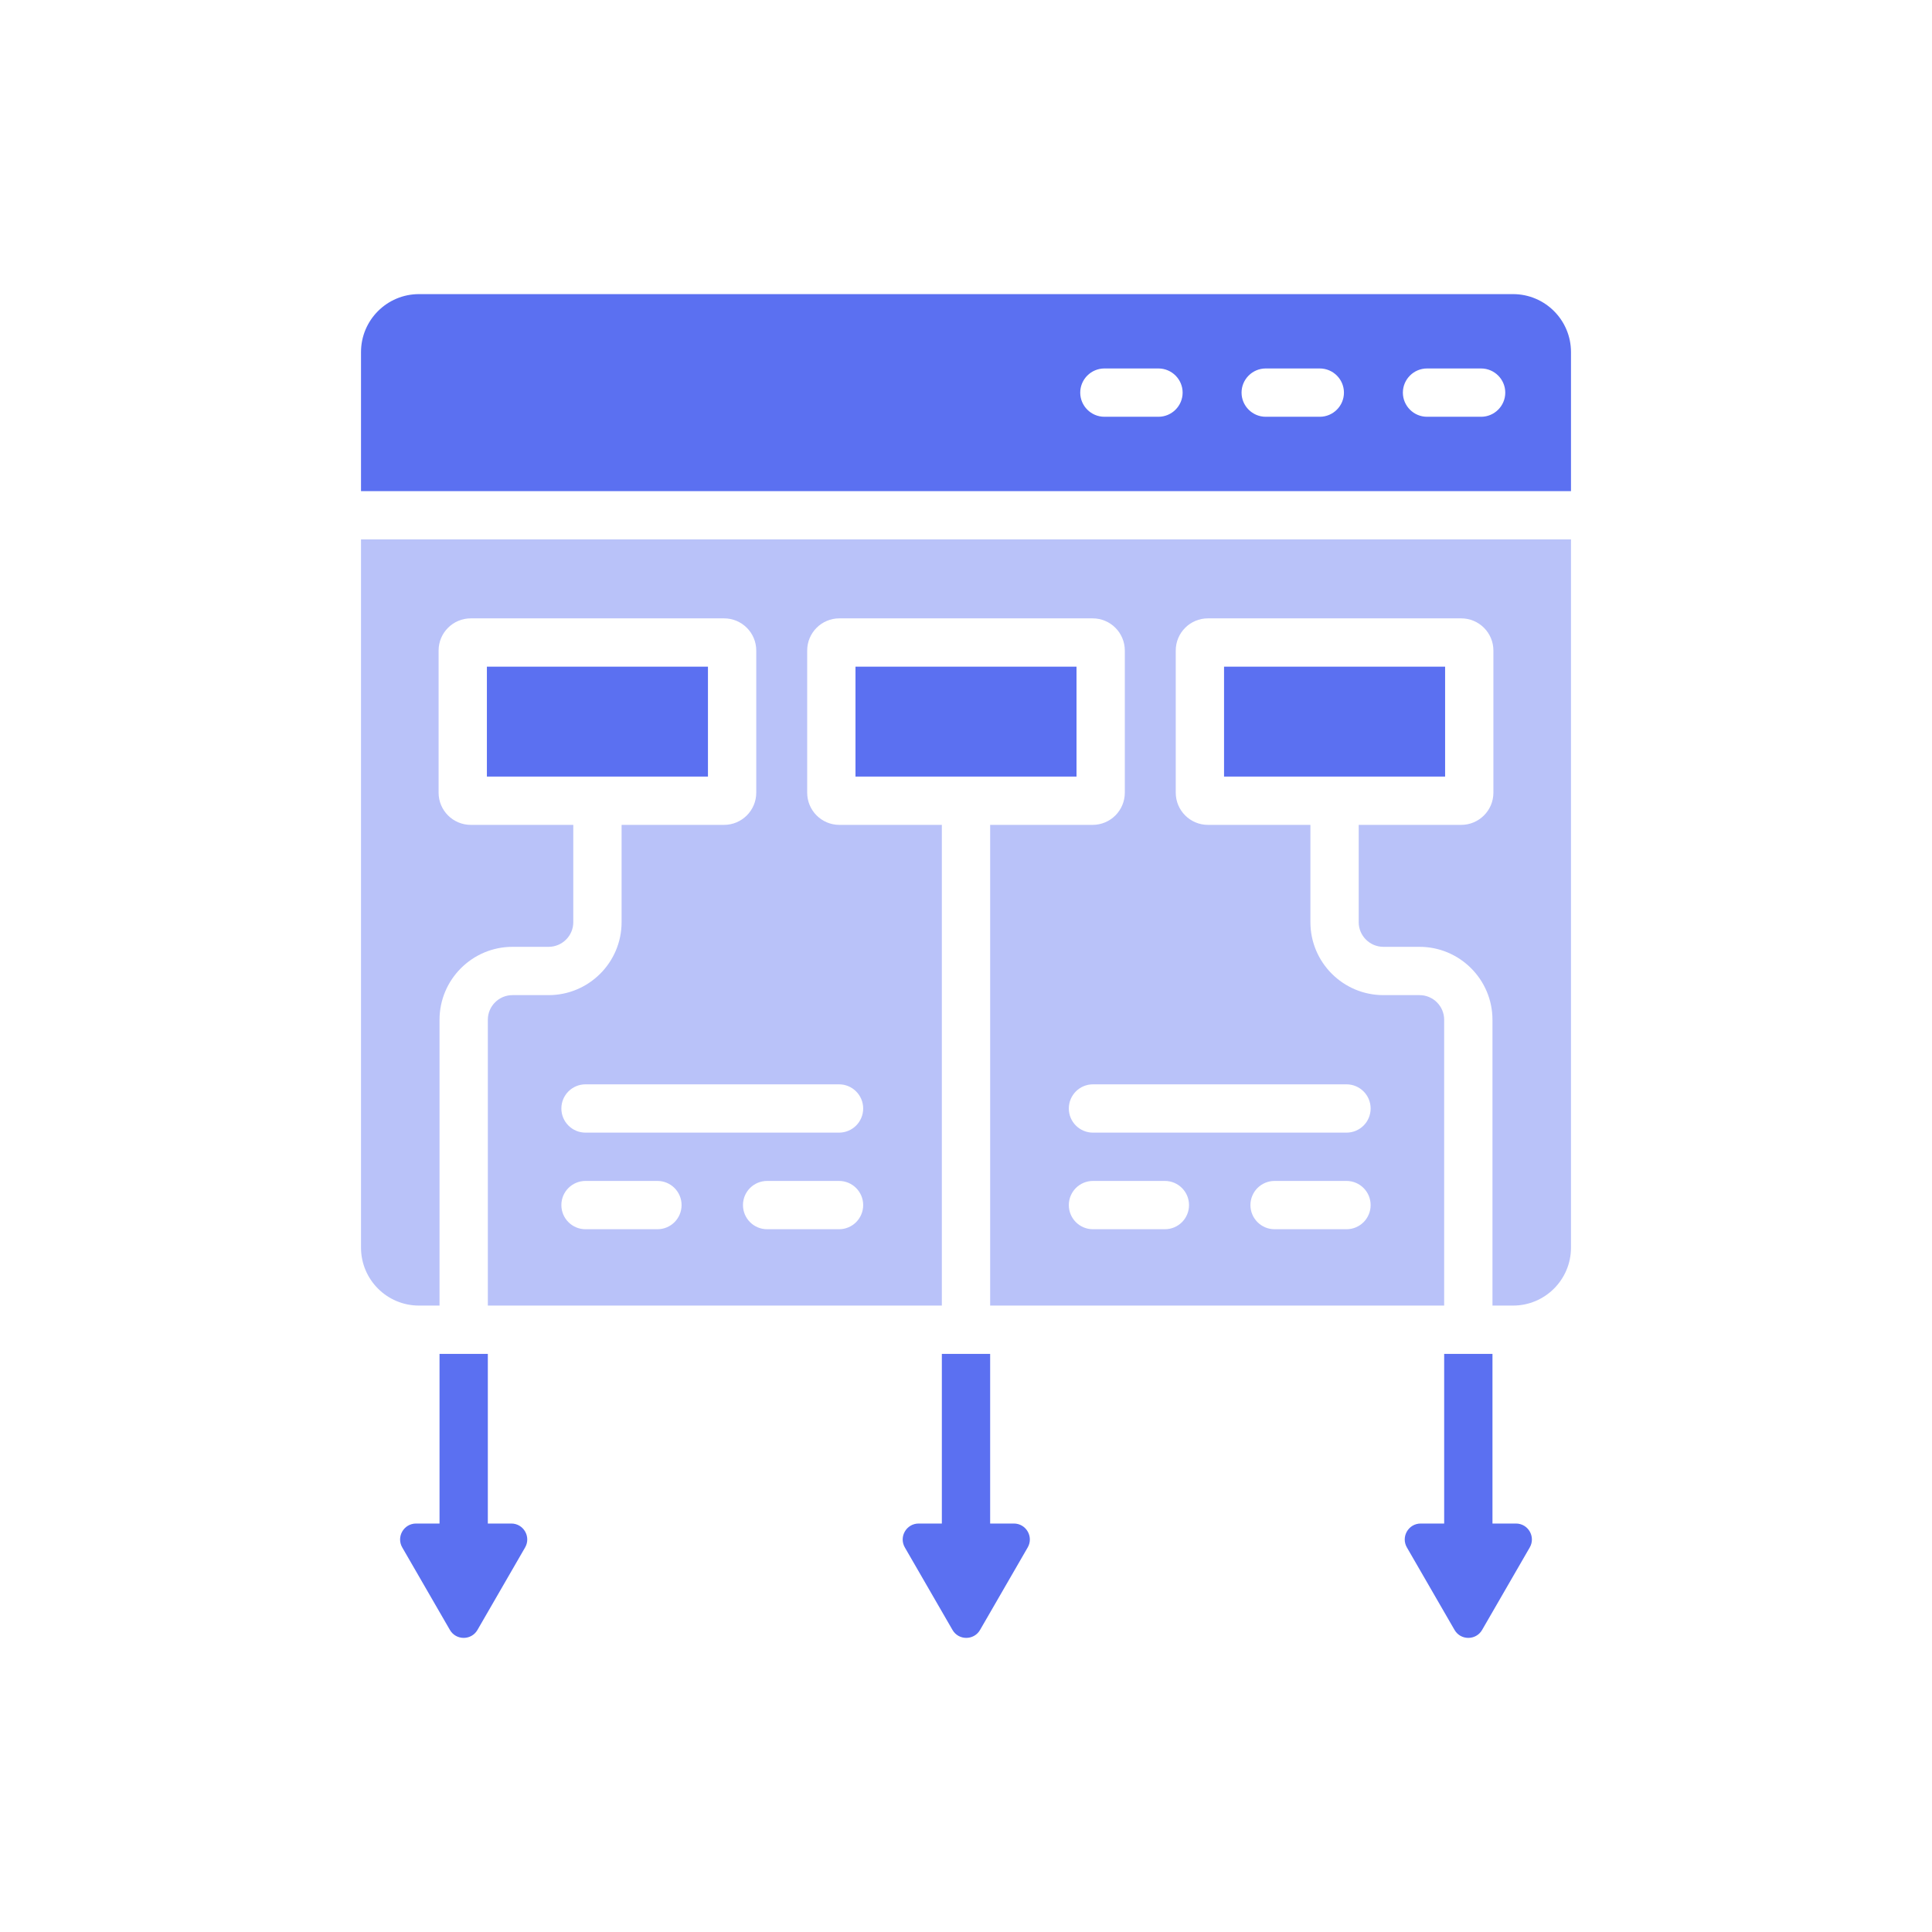 <svg width="64" height="64" viewBox="0 0 64 64" fill="none" xmlns="http://www.w3.org/2000/svg">
<path d="M23.452 22.084H16.129V25.725H23.452V22.084Z" fill="#5B70F1"/>
<path d="M35.661 22.084H28.339V25.725H35.661V22.084Z" fill="#5B70F1"/>
<path d="M47.871 22.084H40.548V25.725H47.871V22.084Z" fill="#5B70F1"/>
<path d="M11.959 41.329C11.959 42.389 12.819 43.249 13.879 43.249H14.56V33.782C14.56 32.449 15.644 31.365 16.977 31.365H18.173C18.624 31.365 18.991 30.998 18.991 30.549V27.325H15.596C15.007 27.325 14.529 26.847 14.529 26.258V21.551C14.529 20.961 15.007 20.484 15.596 20.484H23.985C24.574 20.484 25.052 20.961 25.052 21.551V26.258C25.052 26.847 24.574 27.325 23.985 27.325H20.591V30.549C20.591 31.881 19.507 32.965 18.173 32.965H16.977C16.526 32.965 16.16 33.331 16.16 33.782V43.249H31.2V27.325H27.805C27.216 27.325 26.739 26.847 26.739 26.258V21.551C26.739 20.961 27.216 20.484 27.805 20.484H36.195C36.784 20.484 37.261 20.961 37.261 21.551V26.258C37.261 26.847 36.784 27.325 36.195 27.325H32.8V43.249H47.84V33.782C47.84 33.331 47.474 32.965 47.023 32.965H45.827C44.493 32.965 43.409 31.881 43.409 30.549V27.325H40.015C39.426 27.325 38.948 26.847 38.948 26.258V21.551C38.948 20.961 39.426 20.484 40.015 20.484H48.404C48.993 20.484 49.471 20.961 49.471 21.551V26.258C49.471 26.847 48.993 27.325 48.404 27.325H45.009V30.549C45.009 30.998 45.376 31.365 45.827 31.365H47.023C48.356 31.365 49.44 32.449 49.44 33.782V43.249H50.121C51.181 43.249 52.041 42.389 52.041 41.329V17.869H11.959V41.329ZM39.154 40.486C39.009 40.63 38.81 40.72 38.588 40.72H36.206C35.764 40.72 35.406 40.362 35.406 39.92C35.406 39.699 35.496 39.499 35.64 39.354C35.785 39.21 35.985 39.12 36.206 39.12H38.588C39.03 39.12 39.388 39.478 39.388 39.92C39.388 40.141 39.299 40.341 39.154 40.486ZM45.17 40.486C45.025 40.63 44.826 40.72 44.604 40.72H42.222C41.781 40.72 41.422 40.362 41.422 39.92C41.422 39.699 41.512 39.499 41.656 39.354C41.801 39.21 42.001 39.12 42.222 39.12H44.604C45.046 39.12 45.404 39.478 45.404 39.92C45.404 40.141 45.315 40.341 45.17 40.486ZM44.604 35.92C45.046 35.92 45.404 36.278 45.404 36.72C45.404 36.941 45.315 37.141 45.17 37.286C45.025 37.43 44.826 37.52 44.604 37.52H36.206C35.764 37.52 35.406 37.162 35.406 36.72C35.406 36.499 35.496 36.3 35.64 36.154C35.785 36.01 35.985 35.92 36.206 35.92H44.604ZM22.344 40.486C22.199 40.63 21.999 40.72 21.778 40.72H19.396C18.954 40.72 18.596 40.362 18.596 39.92C18.596 39.699 18.685 39.499 18.83 39.354C18.975 39.21 19.174 39.12 19.396 39.12H21.778C22.22 39.12 22.578 39.478 22.578 39.92C22.578 40.141 22.488 40.341 22.344 40.486ZM28.36 40.486C28.215 40.63 28.015 40.72 27.794 40.72H25.412C24.97 40.72 24.612 40.362 24.612 39.92C24.612 39.699 24.701 39.499 24.846 39.354C24.991 39.21 25.19 39.12 25.412 39.12H27.794C28.235 39.12 28.594 39.478 28.594 39.92C28.594 40.141 28.504 40.341 28.36 40.486ZM27.794 35.92C28.235 35.92 28.594 36.278 28.594 36.72C28.594 36.941 28.504 37.141 28.36 37.286C28.215 37.43 28.015 37.52 27.794 37.52H19.396C18.954 37.52 18.596 37.162 18.596 36.72C18.596 36.499 18.685 36.3 18.83 36.154C18.975 36.01 19.174 35.92 19.396 35.92H27.794Z" fill="#B9C2F9"/>
<path d="M50.121 9.743H13.879C12.819 9.743 11.959 10.603 11.959 11.663V16.269H52.041V11.663C52.041 10.603 51.181 9.743 50.121 9.743ZM38.376 13.806H36.584C36.144 13.806 35.784 13.446 35.784 13.006C35.784 12.566 36.144 12.206 36.584 12.206H38.376C38.816 12.206 39.176 12.566 39.176 13.006C39.176 13.446 38.816 13.806 38.376 13.806ZM43.72 13.806H41.928C41.488 13.806 41.128 13.446 41.128 13.006C41.128 12.566 41.488 12.206 41.928 12.206H43.72C44.16 12.206 44.52 12.566 44.52 13.006C44.52 13.446 44.16 13.806 43.72 13.806ZM49.064 13.806H47.272C46.832 13.806 46.472 13.446 46.472 13.006C46.472 12.566 46.832 12.206 47.272 12.206H49.064C49.504 12.206 49.864 12.566 49.864 13.006C49.864 13.446 49.504 13.806 49.064 13.806Z" fill="#5B70F1"/>
<path d="M16.938 50.469H16.16V44.85H14.56V50.469H13.783C13.376 50.469 13.122 50.909 13.325 51.261L14.114 52.627L14.903 53.993C15.106 54.345 15.614 54.345 15.817 53.993L16.606 52.627L17.395 51.261C17.598 50.909 17.344 50.469 16.938 50.469Z" fill="#5B70F1"/>
<path d="M33.587 50.469H32.8V44.85H31.2V50.469H30.432C30.025 50.469 29.771 50.909 29.974 51.261L30.763 52.627L31.552 53.993C31.755 54.345 32.263 54.345 32.466 53.993L33.255 52.627L34.044 51.261C34.247 50.909 33.993 50.469 33.587 50.469Z" fill="#5B70F1"/>
<path d="M50.218 50.469H49.44V44.85H47.84V50.469H47.062C46.656 50.469 46.402 50.909 46.605 51.261L47.394 52.627L48.183 53.993C48.386 54.345 48.894 54.345 49.097 53.993L49.886 52.627L50.675 51.261C50.878 50.909 50.624 50.469 50.218 50.469Z" fill="#5B70F1"/>
</svg>
